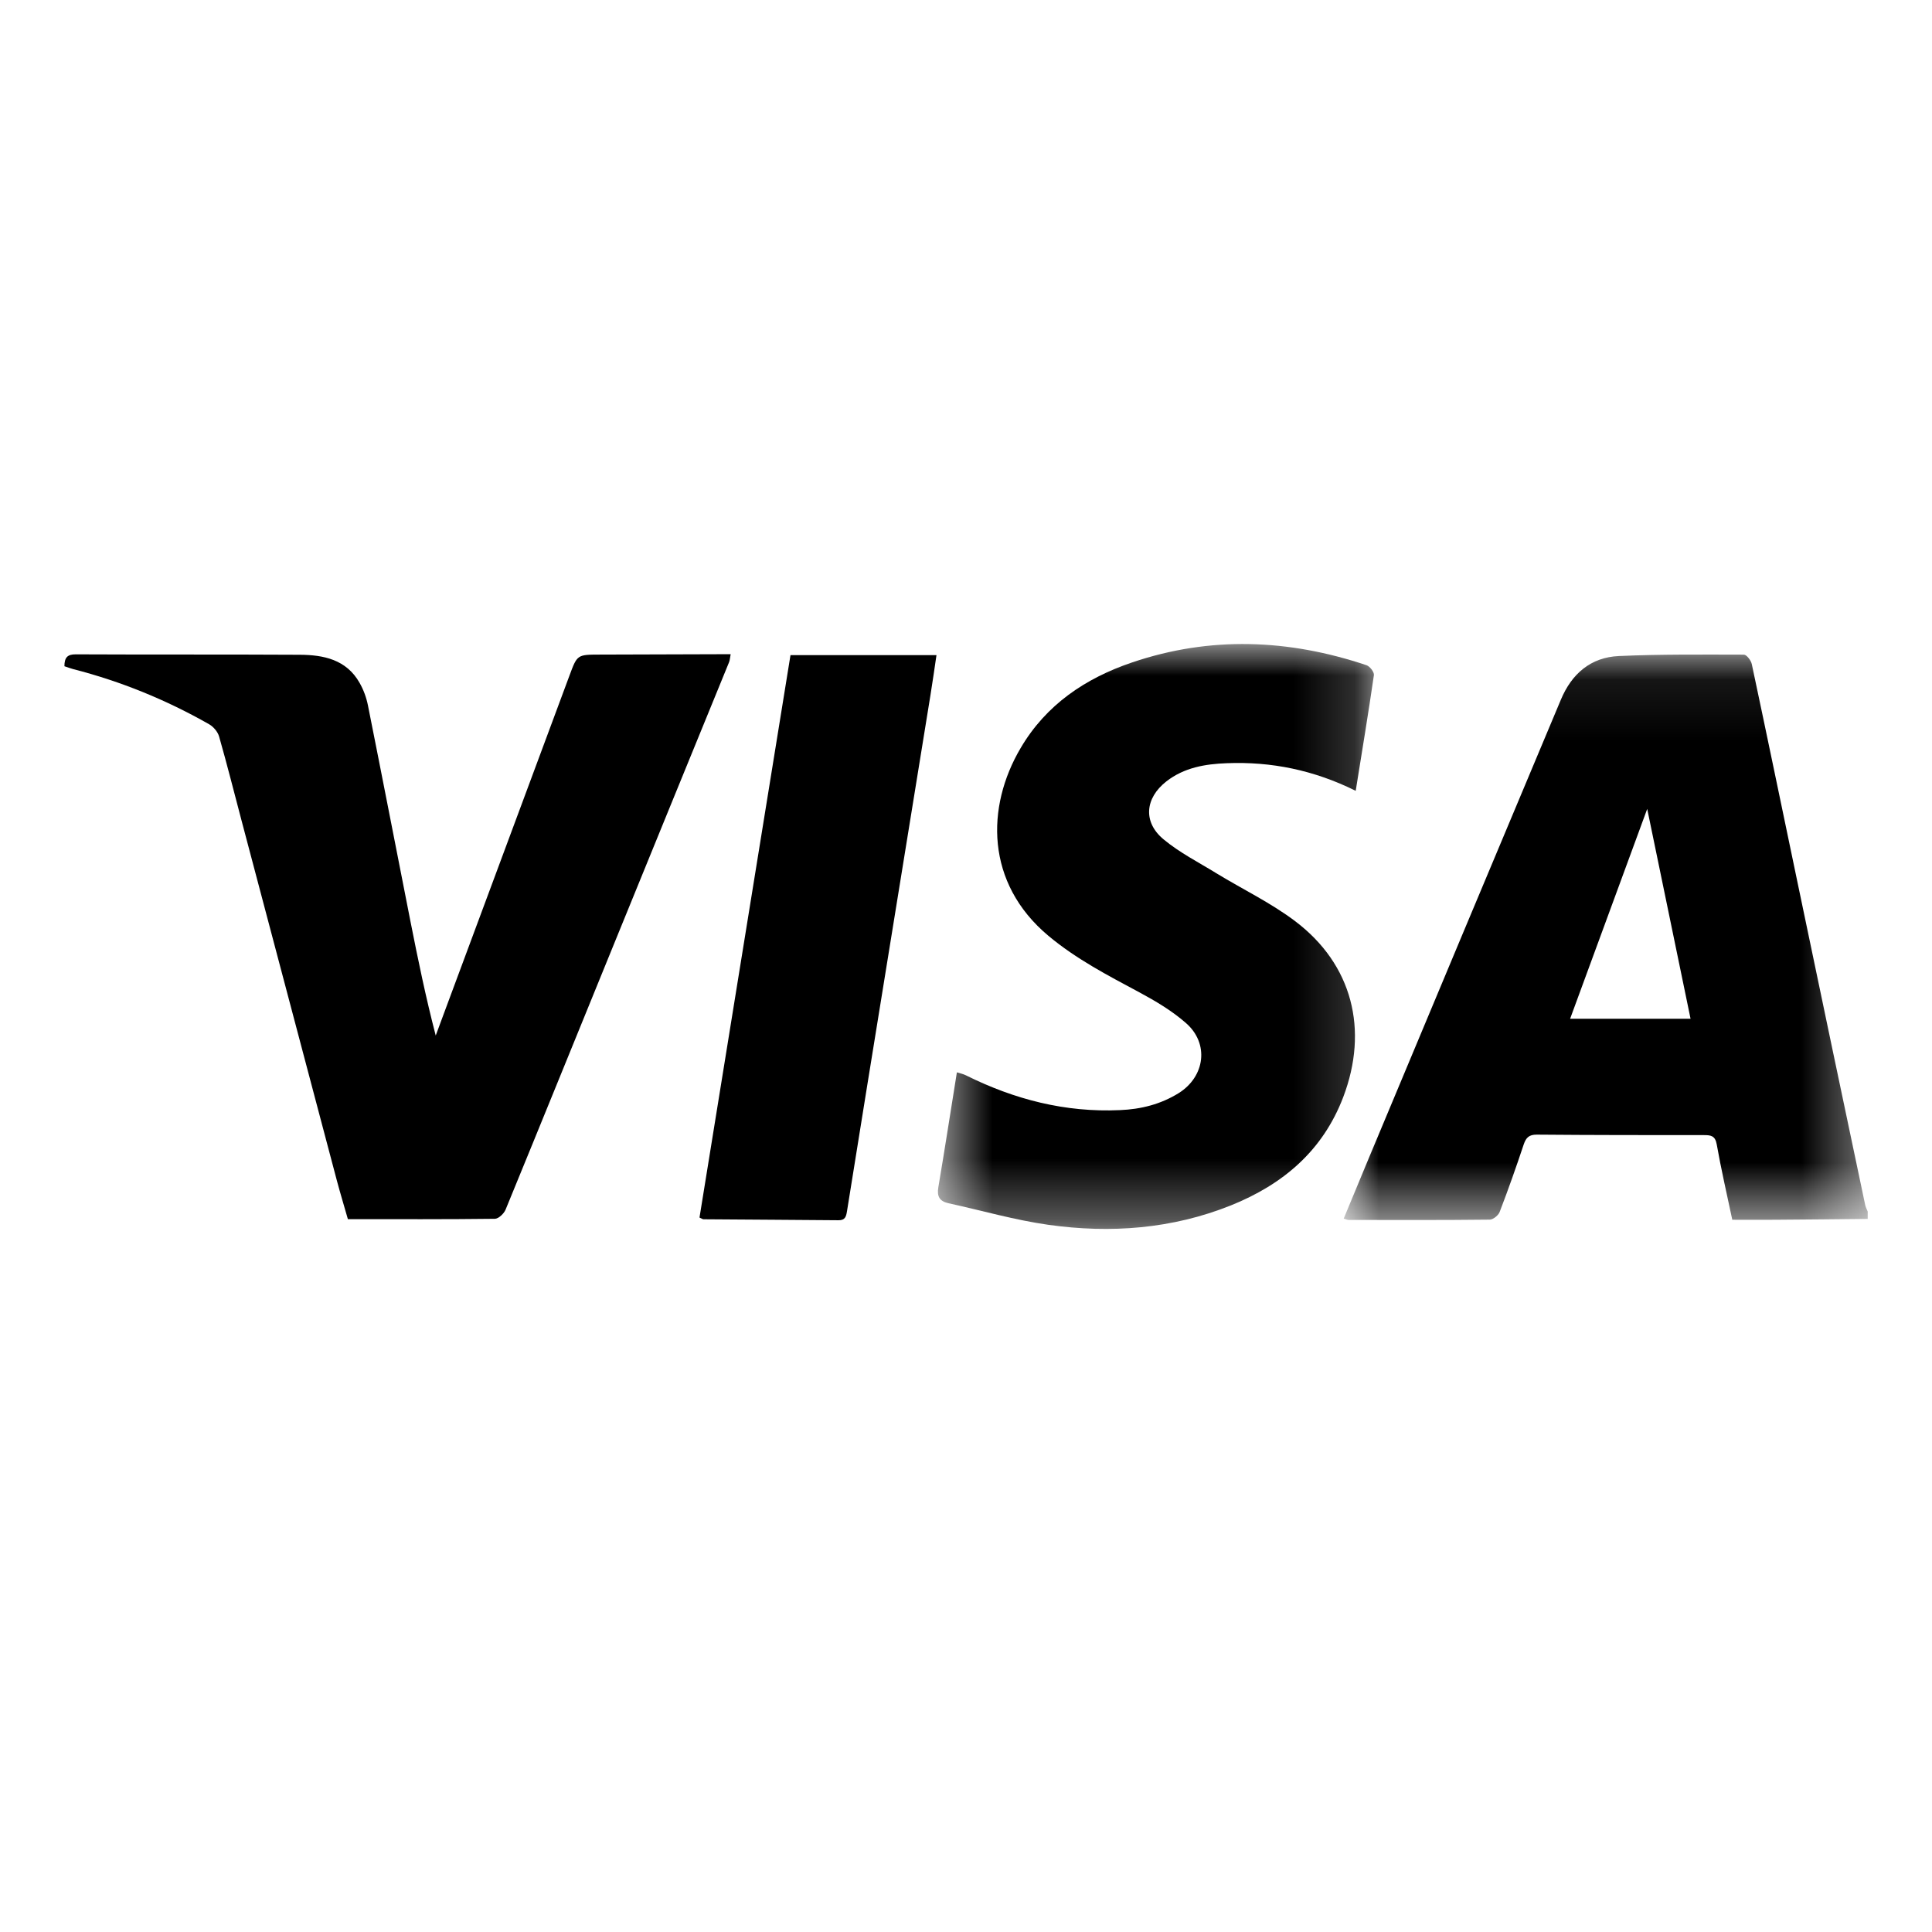 <svg xmlns="http://www.w3.org/2000/svg" xmlns:xlink="http://www.w3.org/1999/xlink" width="32" height="32" viewBox="0 0 32 32">
    <defs>
        <path id="6ognml4eca" d="M0.922 0.087L9.6 0.087 9.6 9.452 0.922 9.452z"/>
        <path id="qgh912rjmc" d="M0.601 0.979L7.821 0.979 7.821 10.667 0.601 10.667z"/>
    </defs>
    <g fill="none" fill-rule="evenodd">
        <g>
            <g>
                <g>
                    <g>
                        <g transform="translate(-80 -600) translate(40 600) translate(40) translate(1.067 9.6) translate(20.267 1.155)">
                            <mask id="9dkc3rwbeb" fill="#fff">
                                <use xlink:href="#6ognml4eca"/>
                            </mask>
                            <path fill="#000" d="M5.949 2.643L4.672 6.119h1.995c-.24-1.157-.474-2.289-.718-3.476zM9.6 9.434c-.512.006-1.024.01-1.536.014-.231.002-.463 0-.706 0-.09-.426-.185-.837-.258-1.251-.026-.143-.1-.151-.211-.151-.923 0-1.847 0-2.77-.008-.125 0-.176.047-.215.161-.125.376-.257.75-.399 1.12-.022.057-.108.126-.163.127-.78.009-1.558.006-2.338.005-.02 0-.039-.01-.082-.022l.415-1 1.526-3.647L4.519.834c.179-.428.493-.702.96-.723C6.169.08 6.86.087 7.55.088c.045 0 .118.095.131.156.26 1.221.512 2.445.768 3.667.368 1.763.738 3.528 1.11 5.29.008.038.027.073.042.11v.123z" mask="url(#9dkc3rwbeb)"/>
                        </g>
                        <path fill="#000" d="M0 1.435c0-.146.052-.198.187-.197 1.236.006 2.474 0 3.712.007.393.002.77.079.988.462.067.116.115.248.141.38.238 1.192.469 2.384.704 3.577.124.627.253 1.254.418 1.888l.138-.373c.691-1.863 1.385-3.725 2.077-5.589.129-.348.128-.347.505-.348l1.95-.006h.215c-.012.061-.013.102-.028.136-.635 1.555-1.272 3.11-1.905 4.665-.599 1.467-1.194 2.936-1.796 4.401-.028.065-.116.148-.176.149-.807.01-1.613.006-2.435.006-.061-.214-.124-.421-.18-.63L2.932 3.984c-.122-.462-.239-.926-.37-1.385-.022-.078-.095-.164-.167-.204-.71-.404-1.46-.71-2.252-.913-.046-.012-.09-.03-.143-.047" transform="translate(-80 -600) translate(40 600) translate(40) translate(1.067 9.6)"/>
                        <g transform="translate(-80 -600) translate(40 600) translate(40) translate(1.067 9.6) translate(13.867 .088)">
                            <mask id="rh3bfkgmld" fill="#fff">
                                <use xlink:href="#qgh912rjmc"/>
                            </mask>
                            <path fill="#000" d="M7.52 3.41c-.694-.344-1.399-.486-2.134-.457-.357.013-.708.072-1.002.302-.353.276-.39.674-.046.959.264.22.58.38.875.562.436.266.904.49 1.308.796.945.715 1.217 1.796.793 2.912-.34.891-1 1.447-1.86 1.793-.976.391-1.994.466-3.023.322-.557-.079-1.104-.237-1.657-.358-.144-.032-.193-.112-.166-.265.106-.626.202-1.253.307-1.903.055.017.106.028.15.05.804.4 1.646.617 2.55.576.349-.014.676-.097.973-.281.439-.275.51-.824.119-1.163-.228-.2-.497-.36-.766-.505-.524-.281-1.047-.551-1.51-.938-1.045-.874-1.035-2.136-.46-3.11.422-.719 1.075-1.157 1.846-1.418C5.113.844 6.412.898 7.7 1.33c.055.018.13.115.122.165-.091.628-.195 1.253-.301 1.915" mask="url(#rh3bfkgmld)"/>
                        </g>
                        <path fill="#000" d="M10.519 10.566c.5-3.095 1.002-6.2 1.507-9.315h2.418c-.034.226-.064.446-.1.664L13.64 6.26c-.227 1.4-.454 2.8-.678 4.201-.015.093-.032.152-.144.15-.744-.007-1.49-.01-2.233-.016-.013 0-.025-.01-.065-.028" transform="translate(-80 -600) translate(40 600) translate(40) translate(1.067 9.6)"/>
                    </g>
                </g>
            </g>
        </g>
    </g>
</svg>
